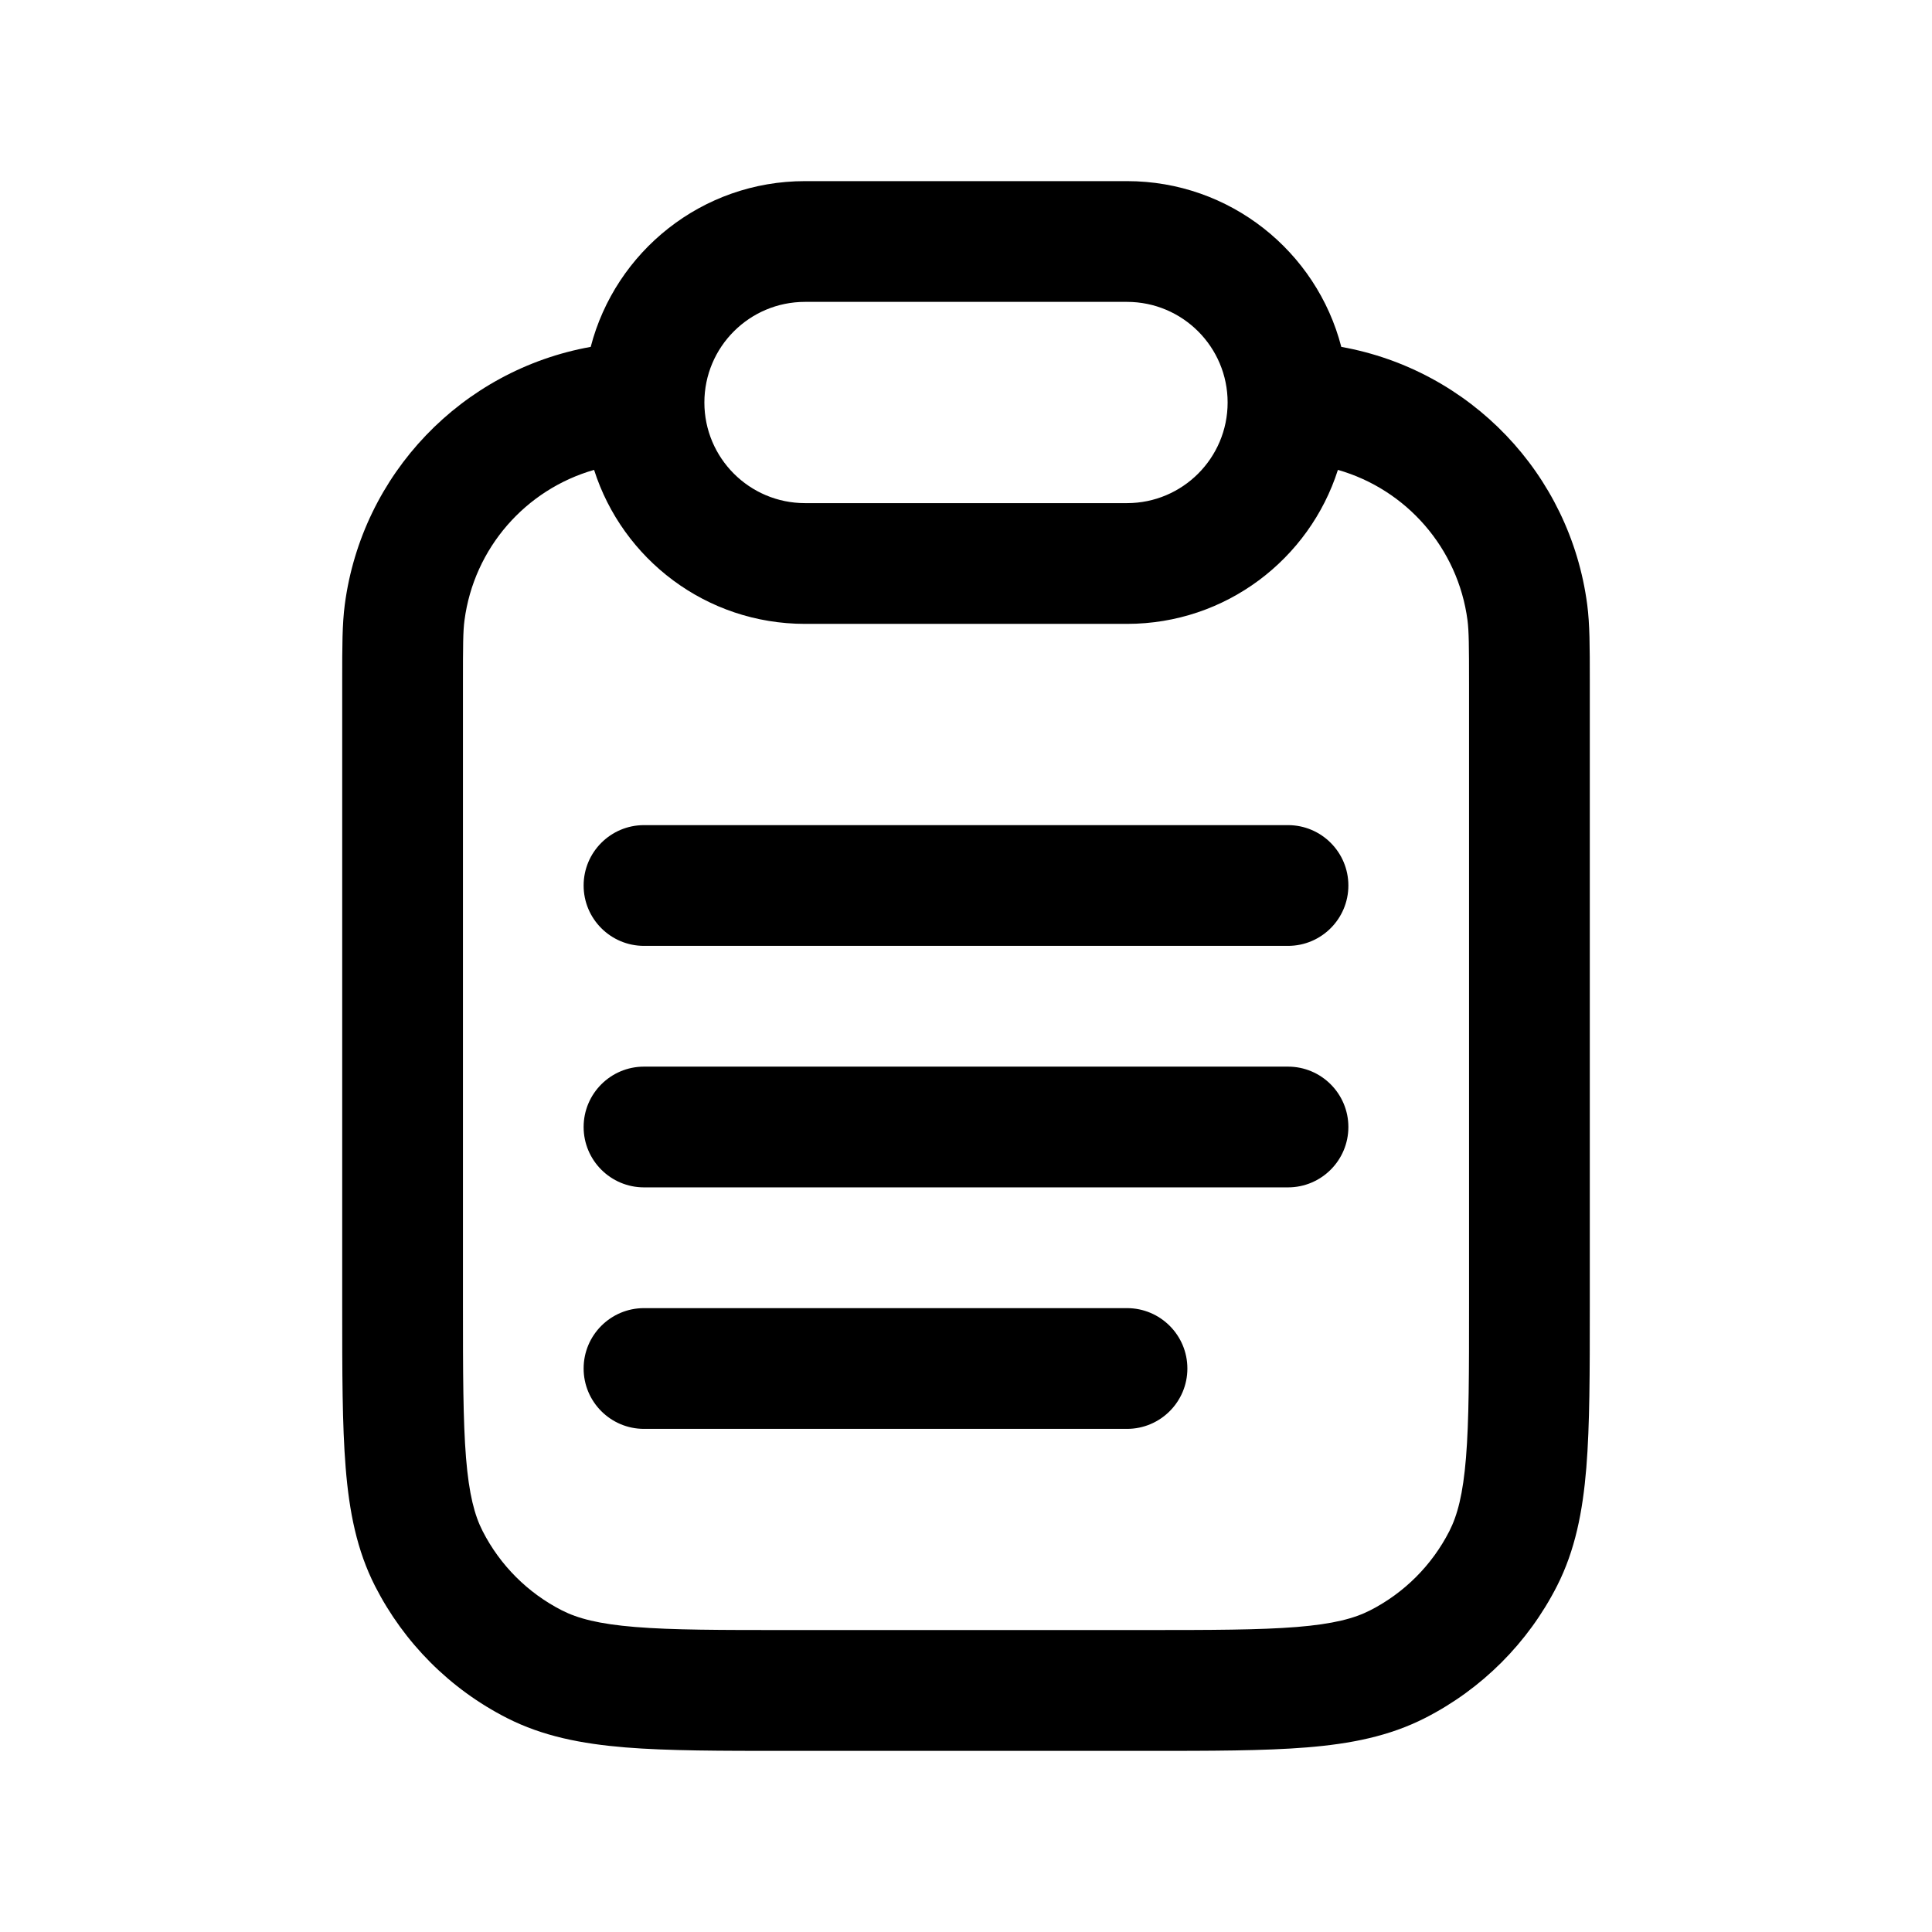<?xml version="1.0" encoding="utf-8"?><!-- Скачано с сайта svg4.ru / Downloaded from svg4.ru -->
<svg width="800px" height="800px" viewBox="0 0 24 24" fill="none" xmlns="http://www.w3.org/2000/svg"><path clip-rule="evenodd" d="m7.338 4.309c.307-1.184 1.382-2.059 2.662-2.059h4c1.28 0 2.356.875 2.662 2.059 1.6.287 2.842 1.577 3.055 3.202.032.245.032.523.032.932v0.0.058 7.7.032c0 .813 0 1.468-.043 1.999-.045.547-.139 1.027-.365 1.471-.36.706-.933 1.279-1.639 1.639-.444.226-.924.321-1.471.365-.531.043-1.187.043-1.999.043h-.032-4.4-.032c-.813 0-1.468 0-1.999-.043-.547-.045-1.027-.139-1.471-.365-.706-.359-1.279-.933-1.639-1.639-.226-.444-.321-.924-.365-1.471-.043-.531-.043-1.187-.043-1.999v-.032-7.7l-0-.058c-0-.409-0-.687.032-.932.214-1.625 1.456-2.915 3.055-3.202zm.042 1.528c-.851.244-1.492.971-1.61 1.869-.018.134-.019.305-.019.794v7.7c0 .853.001 1.447.038 1.909.037.454.106.715.207.912.216.423.56.767.983.983.198.101.458.17.912.207.463.038 1.057.038 1.909.038h4.4c.853 0 1.447-.001 1.909-.038.454-.037.715-.106.912-.207.423-.216.767-.56.983-.983.101-.198.17-.458.207-.912.038-.463.038-1.057.038-1.909v-7.7c0-.488-.002-.66-.019-.794-.118-.898-.76-1.626-1.61-1.869-.354 1.109-1.393 1.913-2.62 1.913h-4c-1.227 0-2.266-.803-2.62-1.913zm2.62-2.087c-.69 0-1.25.56-1.25 1.25s.56 1.25 1.25 1.25h4c.69 0 1.25-.56 1.25-1.25s-.56-1.25-1.25-1.25zm-2.75 7.25c0-.414.336-.75.75-.75h8c.414 0 .75.336.75.75s-.336.75-.75.75h-8c-.414 0-.75-.336-.75-.75zm.75 2.25c-.414 0-.75.336-.75.75s.336.75.75.75h8c.414 0 .75-.336.75-.75s-.336-.75-.75-.75zm-.75 3.75c0-.414.336-.75.75-.75h6c.414 0 .75.336.75.75s-.336.75-.75.75h-6c-.414 0-.75-.336-.75-.75z" fill="#000000" fill-rule="evenodd"/></svg>